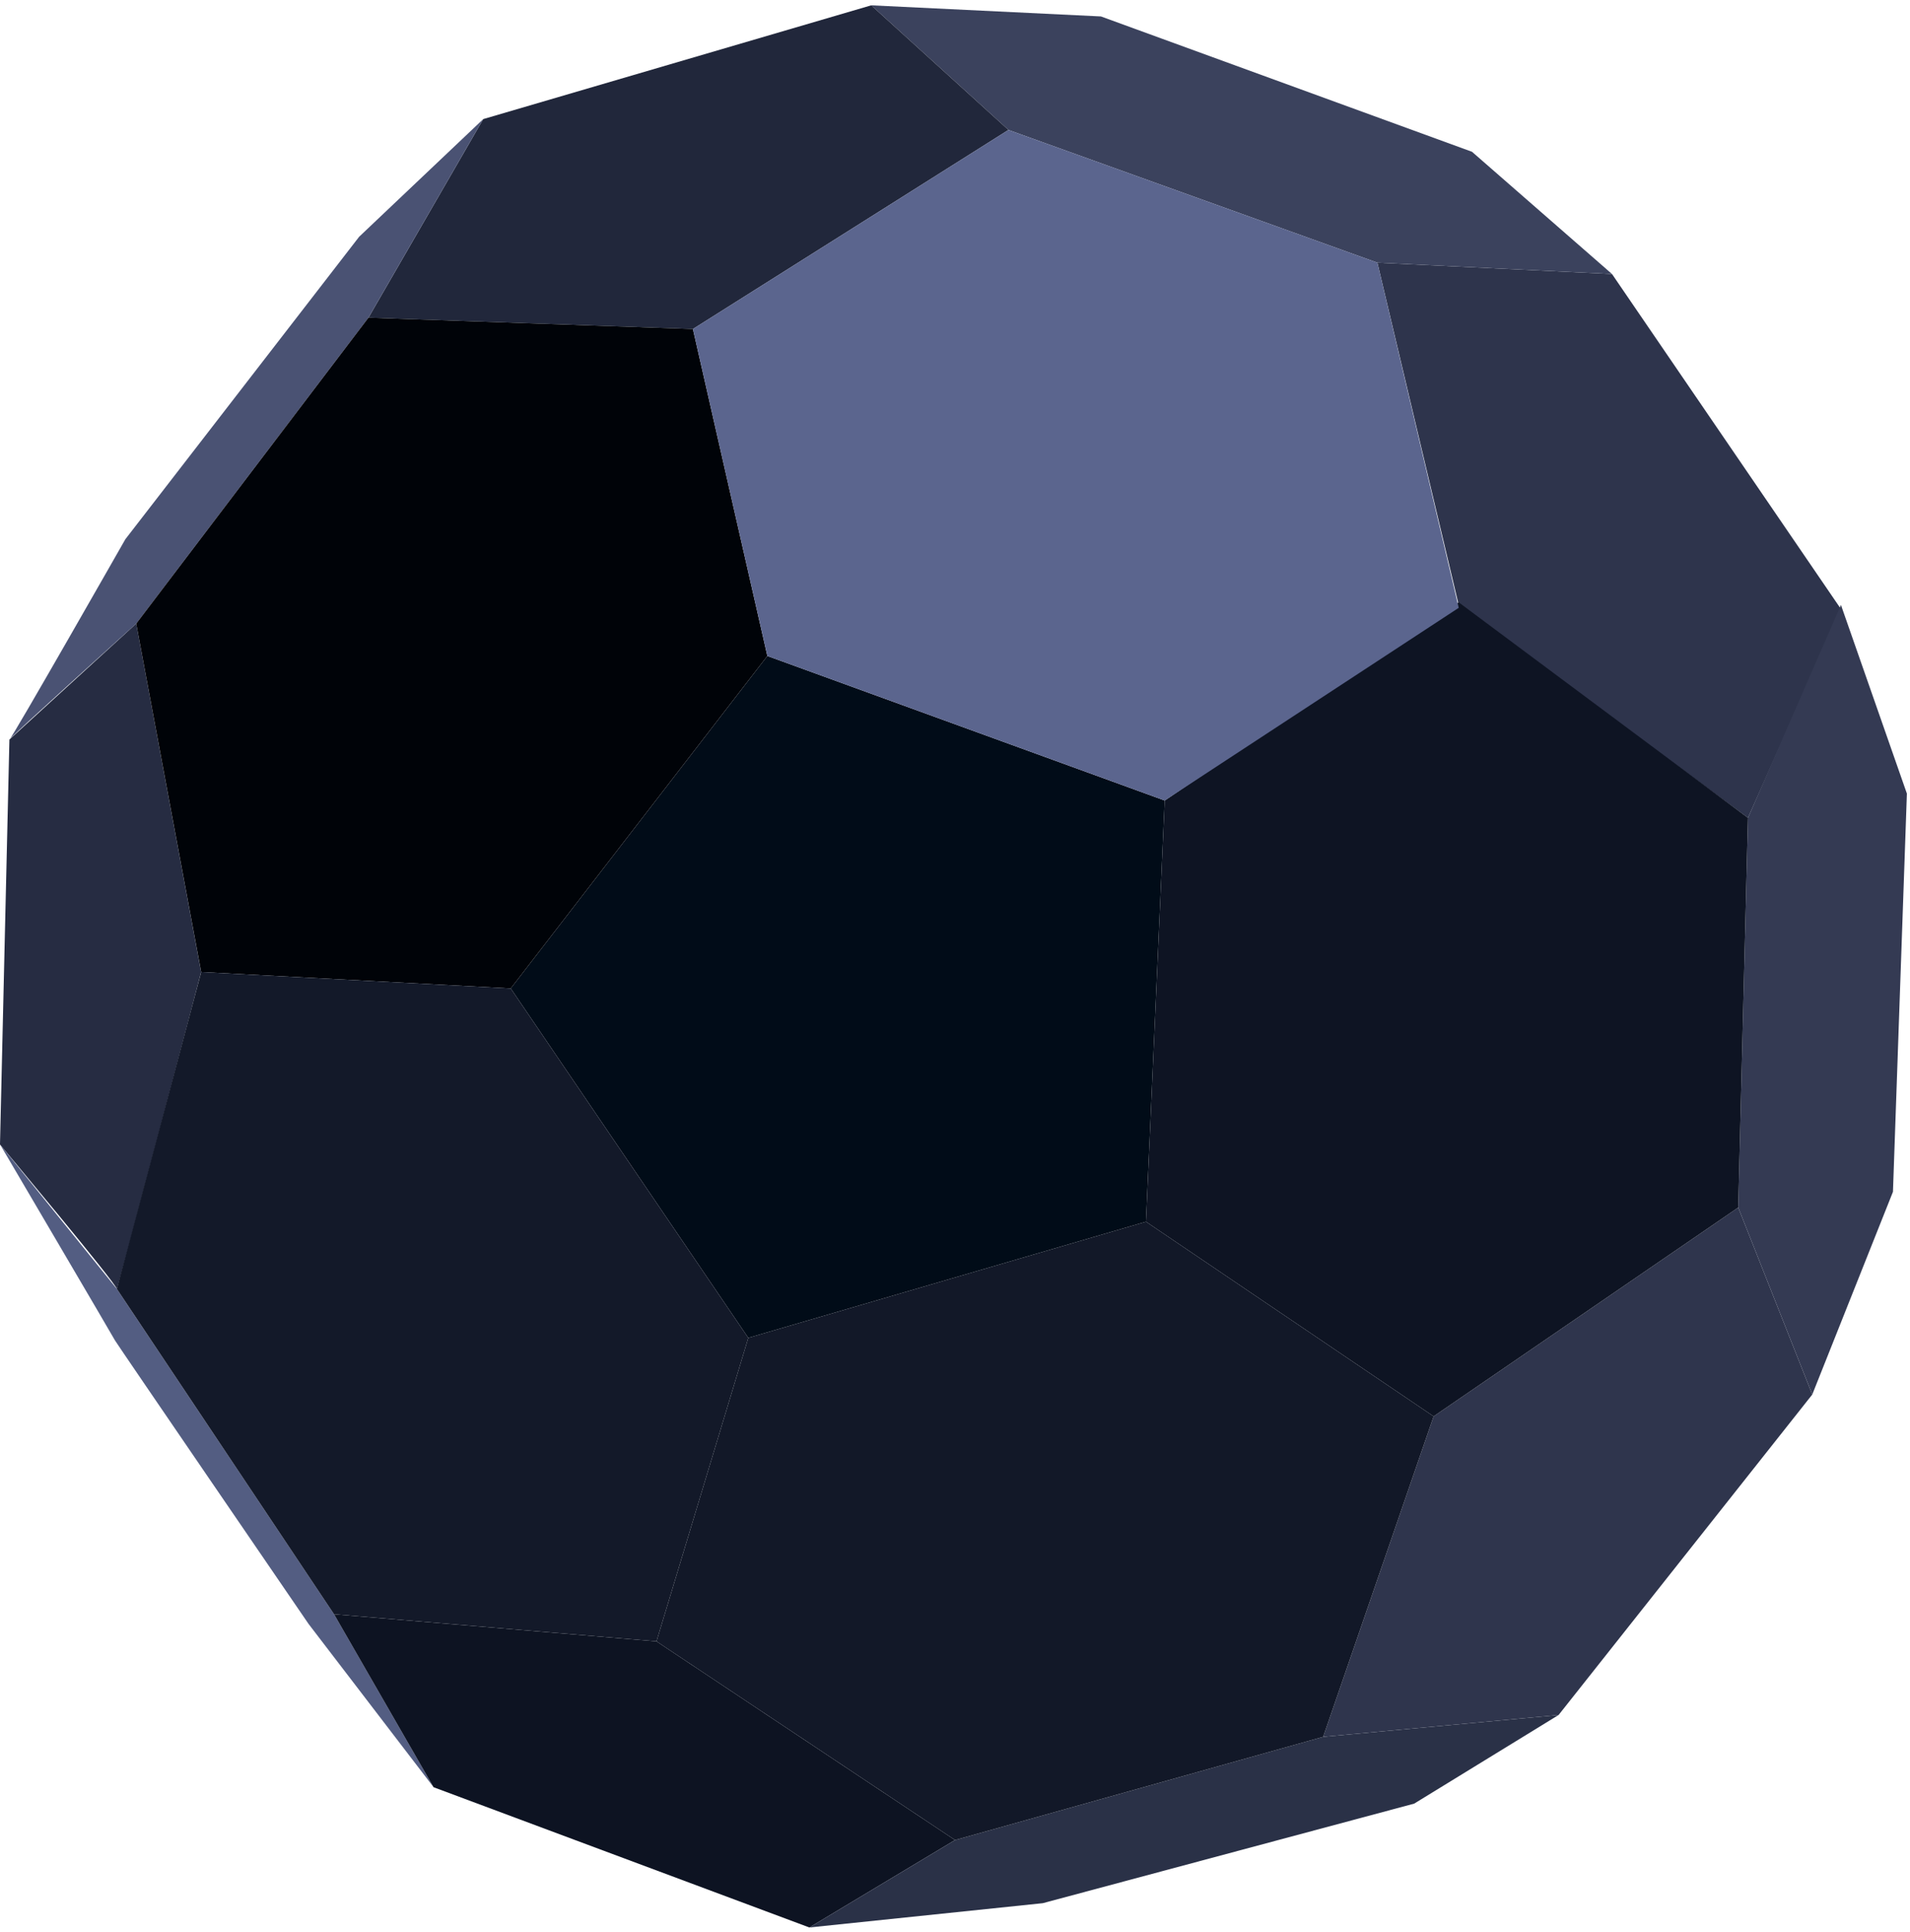 <svg id="eGeJfsDnLda1" xmlns="http://www.w3.org/2000/svg" xmlns:xlink="http://www.w3.org/1999/xlink" viewBox="0 0 358 362" shape-rendering="geometricPrecision" text-rendering="geometricPrecision">
<style><![CDATA[
#eGeJfsDnLda2_tr {animation: eGeJfsDnLda2_tr__tr 9900ms linear infinite normal forwards}@keyframes eGeJfsDnLda2_tr__tr { 0% {transform: translate(178.709px,181.08px) rotate(0deg)} 100% {transform: translate(178.709px,181.08px) rotate(357.686deg)}}
]]></style>
<g id="eGeJfsDnLda2_tr" transform="translate(178.709,181.08) rotate(0)"><g transform="translate(-178.709,-181.08)"><path d="M302.145,51.342l-43.976-2.123l15.247,64.152l54.212,39.873l17.431-39.118-42.914-62.784Z" fill="#2e344c"/><path d="M163.298,0.998L189.016,24.348L258.168,49.219l43.976,2.123-26.238-22.901L206.355,3.08L163.298,0.998Z" fill="#3b425d"/><path d="M163.298,0.998L189.016,24.348L129.875,61.649L69.061,59.527L90.574,22.317L163.298,0.998Z" fill="#21273b"/><path d="M90.574,22.317L69.061,59.526L25.534,116.851c0,0-24.116,21.727-23.769,21.727s21.728-37.535,21.728-37.535L67.316,44.361L90.574,22.317Z" fill="#4a5273"/><path d="M25.534,116.85l12.165,65.285c0,0-15.809,60.284-15.809,59.376s-21.891-27.065-21.891-27.065l1.766-75.868L25.534,116.85Z" fill="#262c42"/><path d="M0,214.436l21.891,27.065l40.72,60.968l18.656,32.413-23.432-30.596c0,0-36.056-52.661-36.281-53.12s-21.554-36.74-21.554-36.74v.01Z" fill="#535d82"/><path d="M81.266,334.882l70.439,26.28l27.299-16.38-55.957-37.23-60.437-5.082l18.656,32.412Z" fill="#0d1322"/><path d="M179.006,344.782l-27.3,16.379l43.751-4.551l69.612-18.656l27.065-16.604-44.129,4.092-68.999,19.34Z" fill="#2a3147"/><path d="M292.134,321.35l-44.129,4.093l20.707-60.05l57.09-39.128l13.879,35.036-47.547,60.049Z" fill="#2f354d"/><path d="M345.06,113.36l-17.431,39.883-1.827,73.021l13.879,35.035l15.125-37.985l2.612-74.612L345.06,113.36Z" fill="#343a53"/><path d="M218.306,149.999l55.11-37.132l54.211,40.377-1.827,73.021-57.089,39.127-53.916-36.474l3.511-78.919Z" fill="#0e1423"/><path d="M214.797,228.918l53.915,36.475-20.707,60.049-68.999,19.339-55.957-37.229l17.206-56.866l74.542-21.768Z" fill="#121828"/><path d="M140.254,250.686l74.541-21.768l3.511-78.919-74.48-27.086-48.099,62.295l44.526,65.478Z" fill="#010c18"/><path d="M95.727,185.207l48.098-62.295-13.951-61.264-60.814-2.123L25.533,116.85l12.175,65.285l58.019,3.072Z" fill="#000308"/><path d="M37.71,182.136L21.901,241.512L62.611,302.47l60.437,5.082l17.207-56.865-44.527-65.479-58.019-3.072Z" fill="#131929"/><path d="M189.016,24.348L129.875,61.649l13.951,61.264l74.48,27.085l55.11-36.107-15.247-64.672L189.016,24.348Z" fill="#5b658e"/></g></g></svg>
